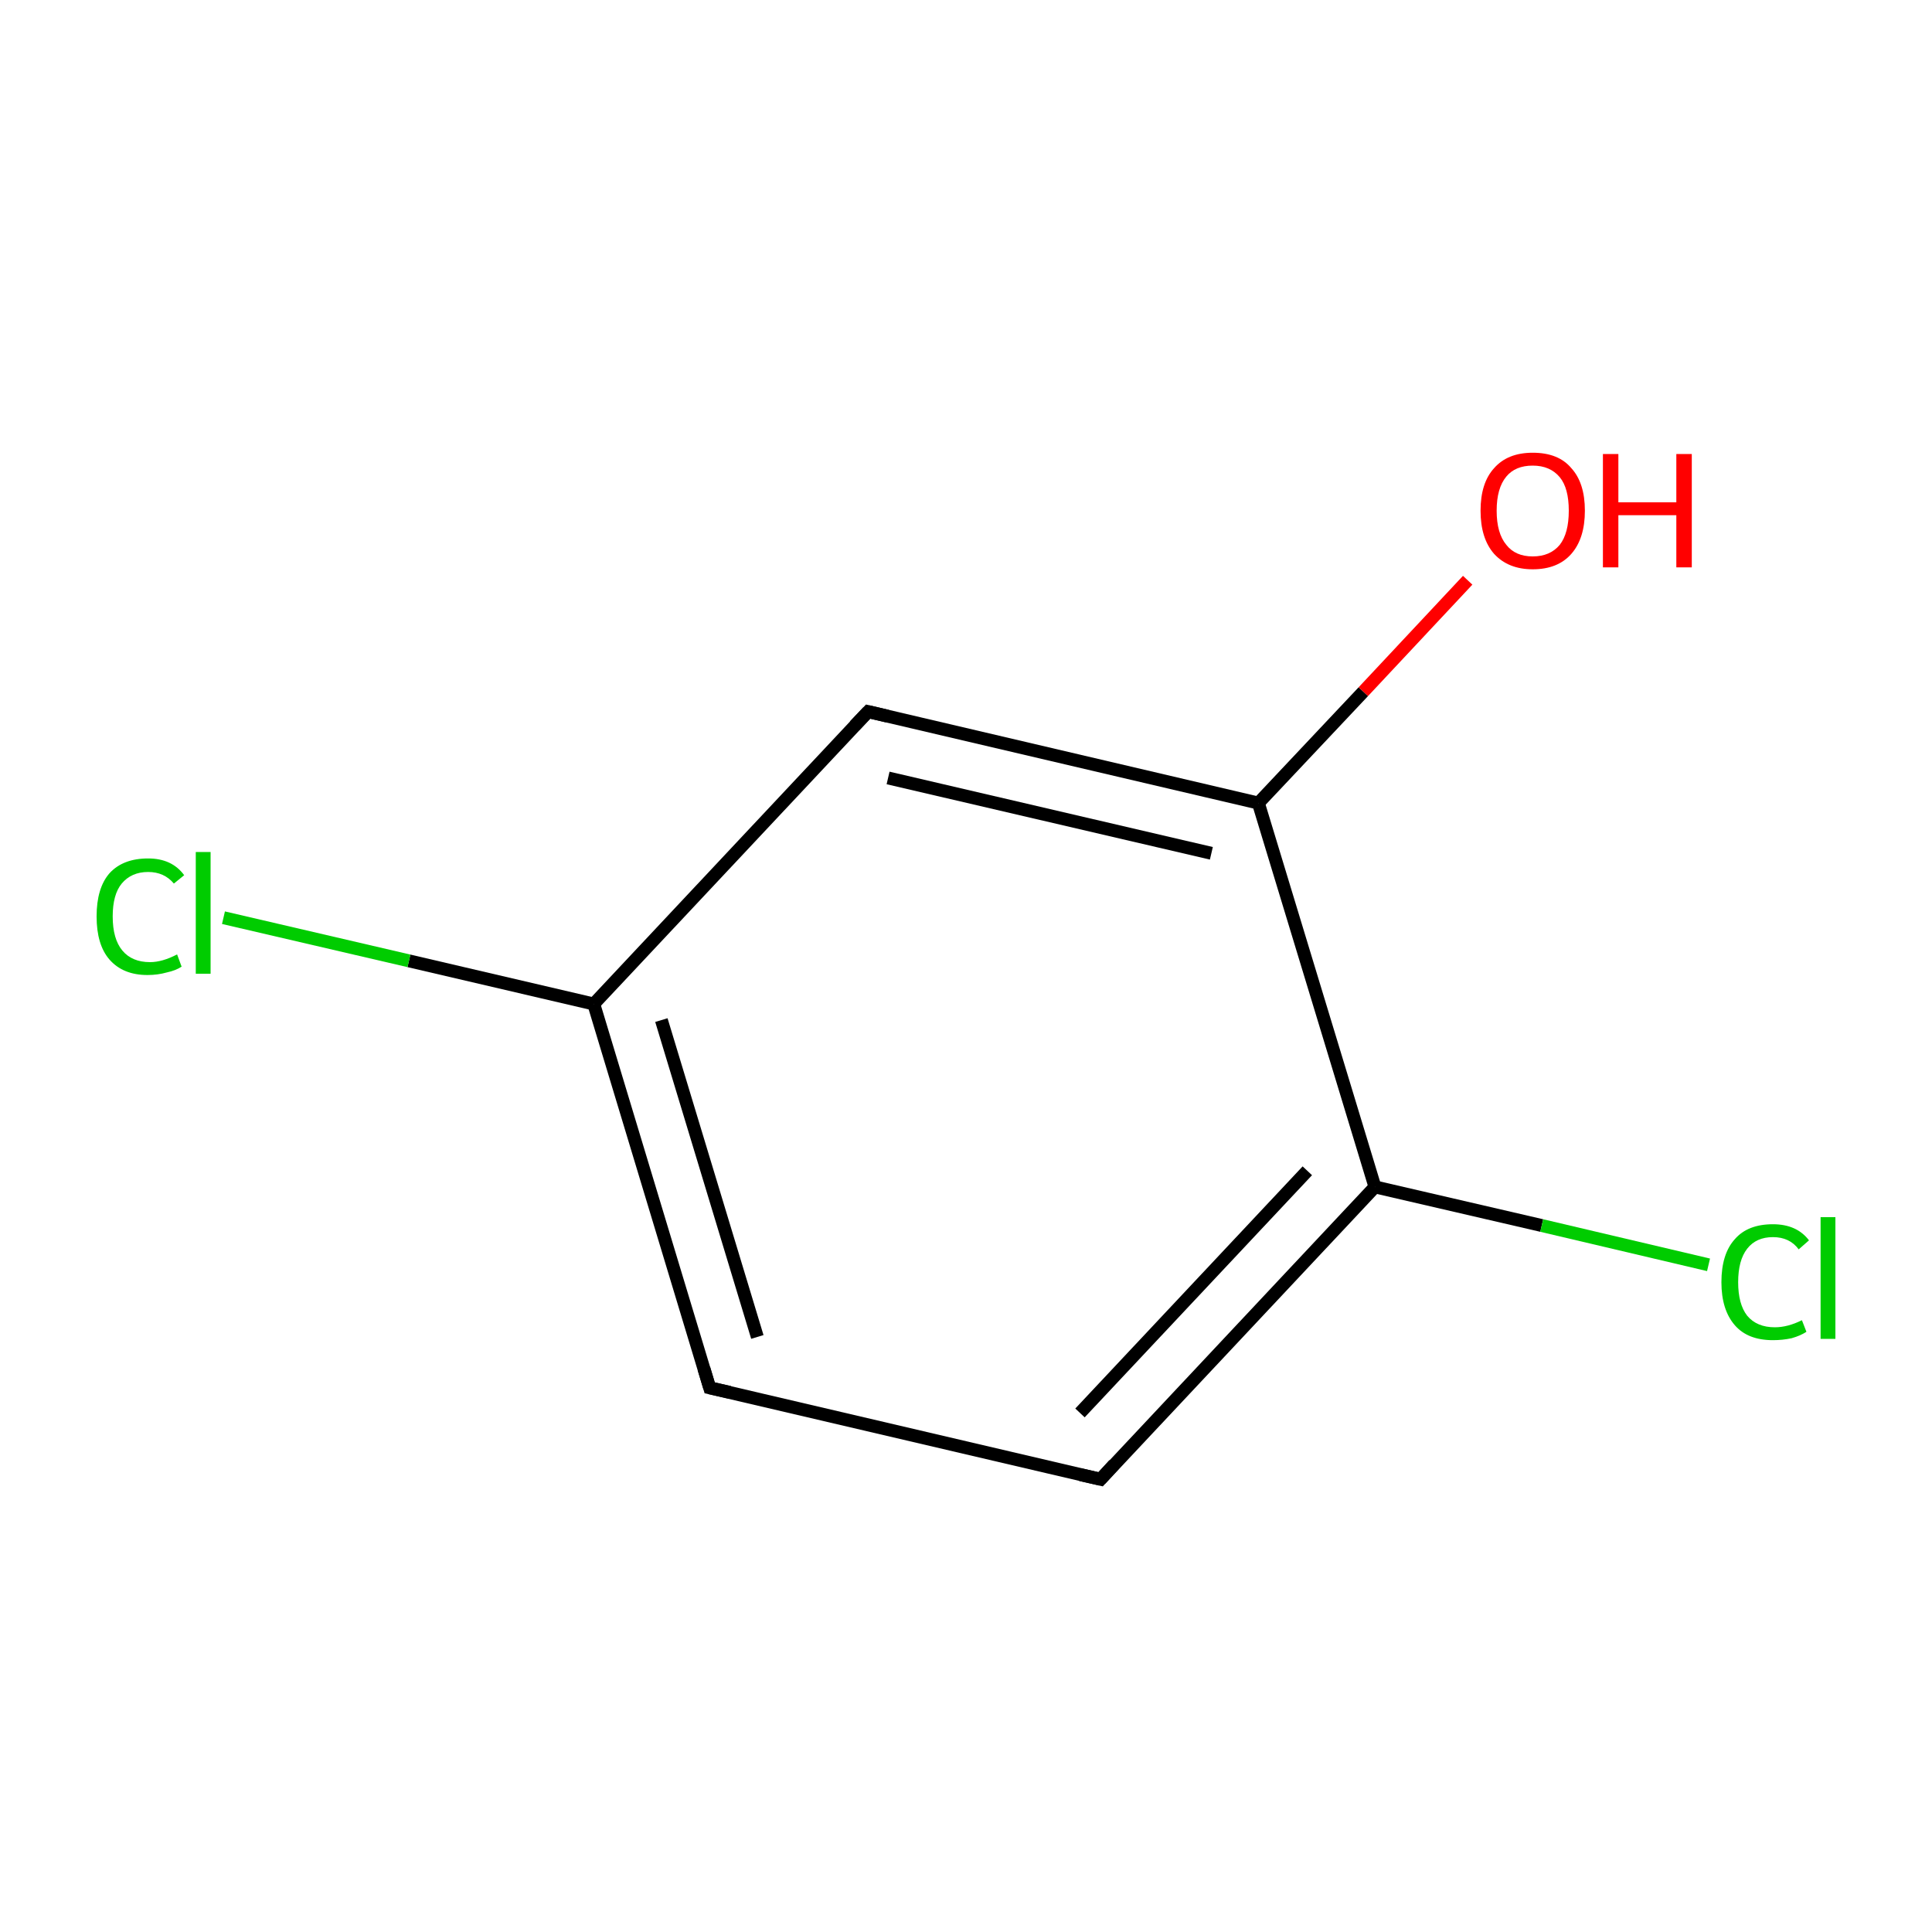 <?xml version='1.0' encoding='iso-8859-1'?>
<svg version='1.1' baseProfile='full'
              xmlns='http://www.w3.org/2000/svg'
                      xmlns:rdkit='http://www.rdkit.org/xml'
                      xmlns:xlink='http://www.w3.org/1999/xlink'
                  xml:space='preserve'
width='300px' height='300px' viewBox='0 0 300 300'>
<!-- END OF HEADER -->
<rect style='opacity:1.0;fill:#FFFFFF;stroke:none' width='300.0' height='300.0' x='0.0' y='0.0'> </rect>
<path class='bond-0 atom-0 atom-1' d='M 110.2,215.5 L 92.2,155.9' style='fill:none;fill-rule:evenodd;stroke:#000000;stroke-width:2.0px;stroke-linecap:butt;stroke-linejoin:miter;stroke-opacity:1' />
<path class='bond-0 atom-0 atom-1' d='M 117.6,207.6 L 102.7,158.4' style='fill:none;fill-rule:evenodd;stroke:#000000;stroke-width:2.0px;stroke-linecap:butt;stroke-linejoin:miter;stroke-opacity:1' />
<path class='bond-1 atom-1 atom-2' d='M 92.2,155.9 L 134.8,110.5' style='fill:none;fill-rule:evenodd;stroke:#000000;stroke-width:2.0px;stroke-linecap:butt;stroke-linejoin:miter;stroke-opacity:1' />
<path class='bond-2 atom-2 atom-3' d='M 134.8,110.5 L 195.4,124.7' style='fill:none;fill-rule:evenodd;stroke:#000000;stroke-width:2.0px;stroke-linecap:butt;stroke-linejoin:miter;stroke-opacity:1' />
<path class='bond-2 atom-2 atom-3' d='M 137.9,120.8 L 188.1,132.5' style='fill:none;fill-rule:evenodd;stroke:#000000;stroke-width:2.0px;stroke-linecap:butt;stroke-linejoin:miter;stroke-opacity:1' />
<path class='bond-3 atom-3 atom-4' d='M 195.4,124.7 L 213.5,184.3' style='fill:none;fill-rule:evenodd;stroke:#000000;stroke-width:2.0px;stroke-linecap:butt;stroke-linejoin:miter;stroke-opacity:1' />
<path class='bond-4 atom-4 atom-5' d='M 213.5,184.3 L 170.9,229.7' style='fill:none;fill-rule:evenodd;stroke:#000000;stroke-width:2.0px;stroke-linecap:butt;stroke-linejoin:miter;stroke-opacity:1' />
<path class='bond-4 atom-4 atom-5' d='M 203.0,181.8 L 167.7,219.4' style='fill:none;fill-rule:evenodd;stroke:#000000;stroke-width:2.0px;stroke-linecap:butt;stroke-linejoin:miter;stroke-opacity:1' />
<path class='bond-5 atom-4 atom-6' d='M 213.5,184.3 L 239.4,190.3' style='fill:none;fill-rule:evenodd;stroke:#000000;stroke-width:2.0px;stroke-linecap:butt;stroke-linejoin:miter;stroke-opacity:1' />
<path class='bond-5 atom-4 atom-6' d='M 239.4,190.3 L 265.3,196.4' style='fill:none;fill-rule:evenodd;stroke:#00CC00;stroke-width:2.0px;stroke-linecap:butt;stroke-linejoin:miter;stroke-opacity:1' />
<path class='bond-6 atom-3 atom-7' d='M 195.4,124.7 L 211.7,107.4' style='fill:none;fill-rule:evenodd;stroke:#000000;stroke-width:2.0px;stroke-linecap:butt;stroke-linejoin:miter;stroke-opacity:1' />
<path class='bond-6 atom-3 atom-7' d='M 211.7,107.4 L 227.9,90.1' style='fill:none;fill-rule:evenodd;stroke:#FF0000;stroke-width:2.0px;stroke-linecap:butt;stroke-linejoin:miter;stroke-opacity:1' />
<path class='bond-7 atom-1 atom-8' d='M 92.2,155.9 L 63.5,149.2' style='fill:none;fill-rule:evenodd;stroke:#000000;stroke-width:2.0px;stroke-linecap:butt;stroke-linejoin:miter;stroke-opacity:1' />
<path class='bond-7 atom-1 atom-8' d='M 63.5,149.2 L 34.7,142.5' style='fill:none;fill-rule:evenodd;stroke:#00CC00;stroke-width:2.0px;stroke-linecap:butt;stroke-linejoin:miter;stroke-opacity:1' />
<path class='bond-8 atom-5 atom-0' d='M 170.9,229.7 L 110.2,215.5' style='fill:none;fill-rule:evenodd;stroke:#000000;stroke-width:2.0px;stroke-linecap:butt;stroke-linejoin:miter;stroke-opacity:1' />
<path d='M 109.3,212.5 L 110.2,215.5 L 113.3,216.2' style='fill:none;stroke:#000000;stroke-width:2.0px;stroke-linecap:butt;stroke-linejoin:miter;stroke-opacity:1;' />
<path d='M 132.7,112.7 L 134.8,110.5 L 137.8,111.2' style='fill:none;stroke:#000000;stroke-width:2.0px;stroke-linecap:butt;stroke-linejoin:miter;stroke-opacity:1;' />
<path d='M 173.0,227.4 L 170.9,229.7 L 167.8,229.0' style='fill:none;stroke:#000000;stroke-width:2.0px;stroke-linecap:butt;stroke-linejoin:miter;stroke-opacity:1;' />
<path class='atom-6' d='M 267.3 199.1
Q 267.3 194.7, 269.4 192.4
Q 271.4 190.1, 275.3 190.1
Q 279.0 190.1, 280.9 192.6
L 279.3 194.0
Q 277.9 192.1, 275.3 192.1
Q 272.7 192.1, 271.3 193.9
Q 269.9 195.7, 269.9 199.1
Q 269.9 202.5, 271.3 204.3
Q 272.8 206.1, 275.6 206.1
Q 277.6 206.1, 279.8 205.0
L 280.5 206.8
Q 279.6 207.4, 278.2 207.8
Q 276.8 208.1, 275.3 208.1
Q 271.4 208.1, 269.4 205.8
Q 267.3 203.4, 267.3 199.1
' fill='#00CC00'/>
<path class='atom-6' d='M 282.7 189.0
L 285.0 189.0
L 285.0 207.9
L 282.7 207.9
L 282.7 189.0
' fill='#00CC00'/>
<path class='atom-7' d='M 229.9 79.3
Q 229.9 75.0, 232.0 72.7
Q 234.1 70.3, 238.0 70.3
Q 242.0 70.3, 244.0 72.7
Q 246.1 75.0, 246.1 79.3
Q 246.1 83.6, 244.0 86.0
Q 241.9 88.4, 238.0 88.4
Q 234.2 88.4, 232.0 86.0
Q 229.9 83.6, 229.9 79.3
M 238.0 86.4
Q 240.7 86.4, 242.2 84.6
Q 243.6 82.8, 243.6 79.3
Q 243.6 75.8, 242.2 74.1
Q 240.7 72.3, 238.0 72.3
Q 235.3 72.3, 233.9 74.0
Q 232.4 75.8, 232.4 79.3
Q 232.4 82.8, 233.9 84.6
Q 235.3 86.4, 238.0 86.4
' fill='#FF0000'/>
<path class='atom-7' d='M 248.9 70.5
L 251.3 70.5
L 251.3 78.0
L 260.3 78.0
L 260.3 70.5
L 262.7 70.5
L 262.7 88.1
L 260.3 88.1
L 260.3 80.0
L 251.3 80.0
L 251.3 88.1
L 248.9 88.1
L 248.9 70.5
' fill='#FF0000'/>
<path class='atom-8' d='M 15.0 142.3
Q 15.0 137.9, 17.0 135.6
Q 19.1 133.3, 23.0 133.3
Q 26.7 133.3, 28.6 135.9
L 27.0 137.2
Q 25.5 135.4, 23.0 135.4
Q 20.4 135.4, 18.9 137.2
Q 17.5 138.9, 17.5 142.3
Q 17.5 145.8, 19.0 147.6
Q 20.5 149.4, 23.3 149.4
Q 25.2 149.4, 27.5 148.2
L 28.2 150.1
Q 27.3 150.7, 25.9 151.0
Q 24.5 151.4, 22.9 151.4
Q 19.1 151.4, 17.0 149.0
Q 15.0 146.7, 15.0 142.3
' fill='#00CC00'/>
<path class='atom-8' d='M 30.4 132.3
L 32.7 132.3
L 32.7 151.2
L 30.4 151.2
L 30.4 132.3
' fill='#00CC00'/>
</svg>
